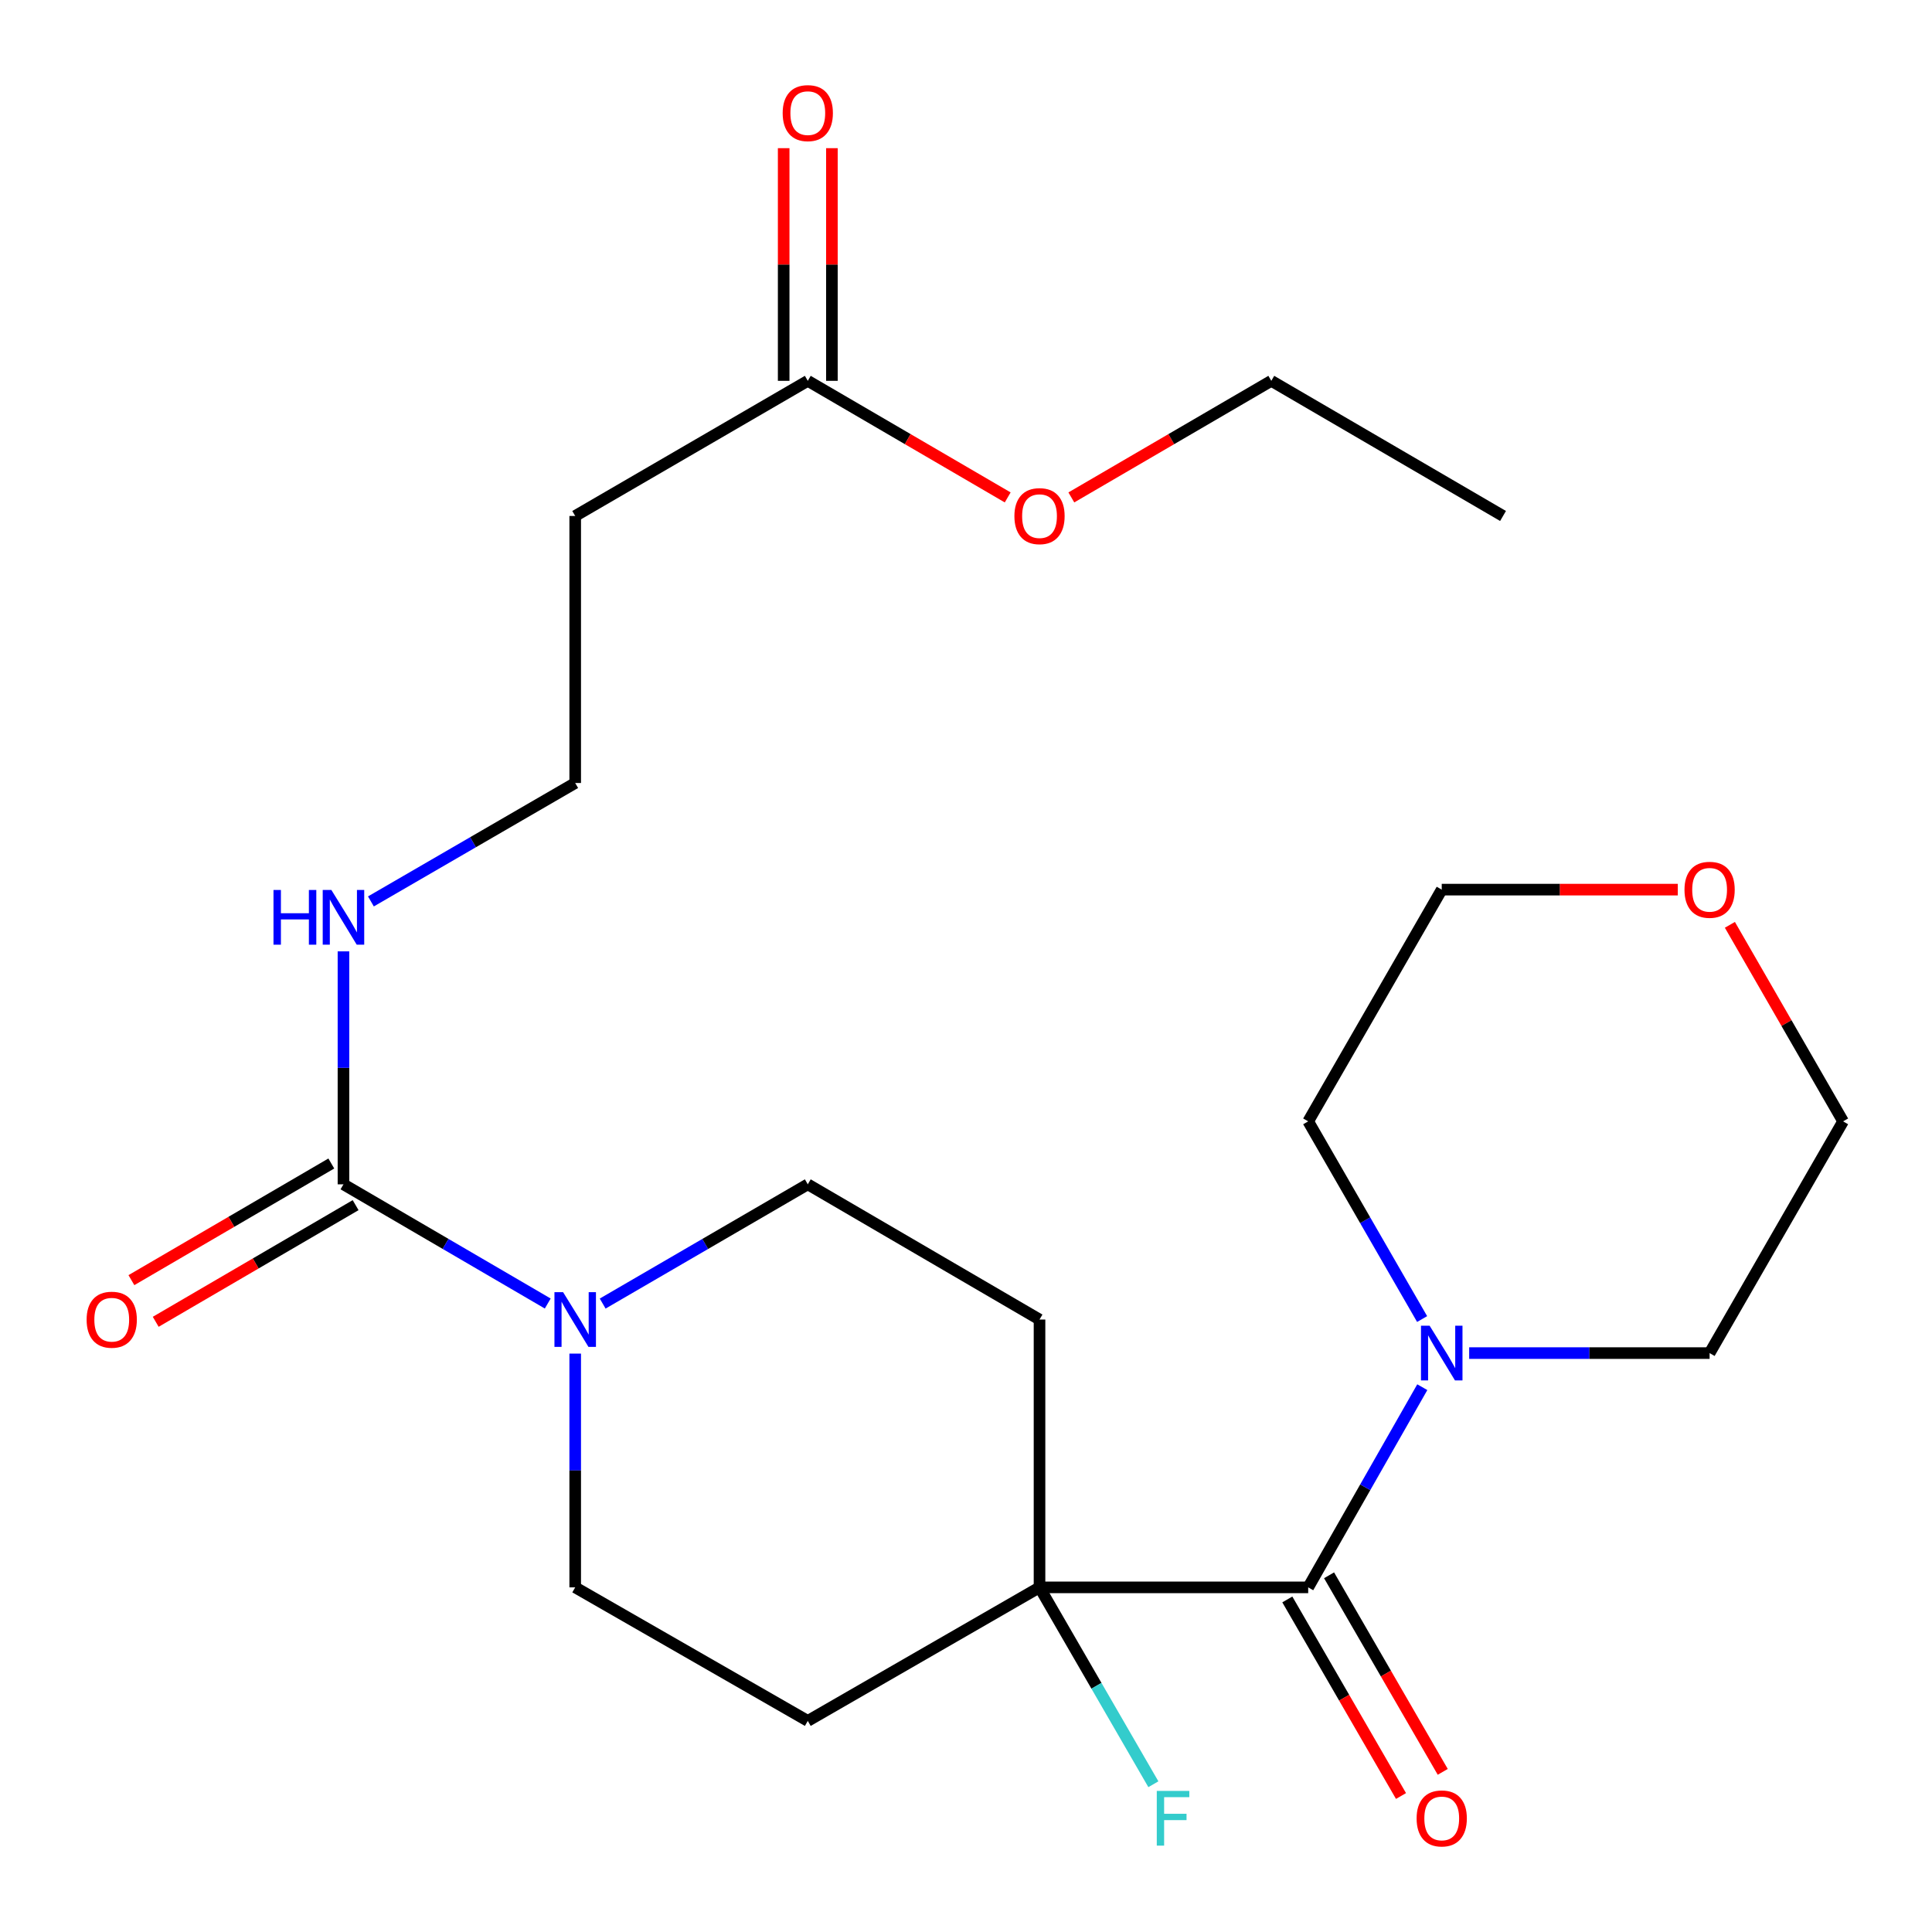 <?xml version='1.0' encoding='iso-8859-1'?>
<svg version='1.1' baseProfile='full'
              xmlns='http://www.w3.org/2000/svg'
                      xmlns:rdkit='http://www.rdkit.org/xml'
                      xmlns:xlink='http://www.w3.org/1999/xlink'
                  xml:space='preserve'
width='1000px' height='1000px' viewBox='0 0 1000 1000'>
<!-- END OF HEADER -->
<rect style='opacity:1.0;fill:#FFFFFF;stroke:none' width='1000' height='1000' x='0' y='0'> </rect>
<path class='bond-2' d='M 677.12,821.619 L 538.053,821.619' style='fill:none;fill-rule:evenodd;stroke:#000000;stroke-width:6px;stroke-linecap:butt;stroke-linejoin:miter;stroke-opacity:1' />
<path class='bond-3' d='M 677.12,821.619 L 706.649,769.813' style='fill:none;fill-rule:evenodd;stroke:#000000;stroke-width:6px;stroke-linecap:butt;stroke-linejoin:miter;stroke-opacity:1' />
<path class='bond-3' d='M 706.649,769.813 L 736.178,718.007' style='fill:none;fill-rule:evenodd;stroke:#0000FF;stroke-width:6px;stroke-linecap:butt;stroke-linejoin:miter;stroke-opacity:1' />
<path class='bond-10' d='M 666.316,827.867 L 695.736,878.739' style='fill:none;fill-rule:evenodd;stroke:#000000;stroke-width:6px;stroke-linecap:butt;stroke-linejoin:miter;stroke-opacity:1' />
<path class='bond-10' d='M 695.736,878.739 L 725.156,929.61' style='fill:none;fill-rule:evenodd;stroke:#FF0000;stroke-width:6px;stroke-linecap:butt;stroke-linejoin:miter;stroke-opacity:1' />
<path class='bond-10' d='M 687.924,815.371 L 717.344,866.242' style='fill:none;fill-rule:evenodd;stroke:#000000;stroke-width:6px;stroke-linecap:butt;stroke-linejoin:miter;stroke-opacity:1' />
<path class='bond-10' d='M 717.344,866.242 L 746.764,917.113' style='fill:none;fill-rule:evenodd;stroke:#FF0000;stroke-width:6px;stroke-linecap:butt;stroke-linejoin:miter;stroke-opacity:1' />
<path class='bond-0' d='M 177.778,613.004 L 230.644,643.853' style='fill:none;fill-rule:evenodd;stroke:#000000;stroke-width:6px;stroke-linecap:butt;stroke-linejoin:miter;stroke-opacity:1' />
<path class='bond-0' d='M 230.644,643.853 L 283.51,674.702' style='fill:none;fill-rule:evenodd;stroke:#0000FF;stroke-width:6px;stroke-linecap:butt;stroke-linejoin:miter;stroke-opacity:1' />
<path class='bond-9' d='M 171.487,602.224 L 119.752,632.414' style='fill:none;fill-rule:evenodd;stroke:#000000;stroke-width:6px;stroke-linecap:butt;stroke-linejoin:miter;stroke-opacity:1' />
<path class='bond-9' d='M 119.752,632.414 L 68.016,662.603' style='fill:none;fill-rule:evenodd;stroke:#FF0000;stroke-width:6px;stroke-linecap:butt;stroke-linejoin:miter;stroke-opacity:1' />
<path class='bond-9' d='M 184.068,623.784 L 132.333,653.974' style='fill:none;fill-rule:evenodd;stroke:#000000;stroke-width:6px;stroke-linecap:butt;stroke-linejoin:miter;stroke-opacity:1' />
<path class='bond-9' d='M 132.333,653.974 L 80.597,684.163' style='fill:none;fill-rule:evenodd;stroke:#FF0000;stroke-width:6px;stroke-linecap:butt;stroke-linejoin:miter;stroke-opacity:1' />
<path class='bond-12' d='M 177.778,613.004 L 177.778,552.714' style='fill:none;fill-rule:evenodd;stroke:#000000;stroke-width:6px;stroke-linecap:butt;stroke-linejoin:miter;stroke-opacity:1' />
<path class='bond-12' d='M 177.778,552.714 L 177.778,492.425' style='fill:none;fill-rule:evenodd;stroke:#0000FF;stroke-width:6px;stroke-linecap:butt;stroke-linejoin:miter;stroke-opacity:1' />
<path class='bond-1' d='M 297.722,700.621 L 297.722,761.12' style='fill:none;fill-rule:evenodd;stroke:#0000FF;stroke-width:6px;stroke-linecap:butt;stroke-linejoin:miter;stroke-opacity:1' />
<path class='bond-1' d='M 297.722,761.12 L 297.722,821.619' style='fill:none;fill-rule:evenodd;stroke:#000000;stroke-width:6px;stroke-linecap:butt;stroke-linejoin:miter;stroke-opacity:1' />
<path class='bond-25' d='M 311.943,674.727 L 365.026,643.866' style='fill:none;fill-rule:evenodd;stroke:#0000FF;stroke-width:6px;stroke-linecap:butt;stroke-linejoin:miter;stroke-opacity:1' />
<path class='bond-25' d='M 365.026,643.866 L 418.109,613.004' style='fill:none;fill-rule:evenodd;stroke:#000000;stroke-width:6px;stroke-linecap:butt;stroke-linejoin:miter;stroke-opacity:1' />
<path class='bond-4' d='M 538.053,821.619 L 538.053,682.995' style='fill:none;fill-rule:evenodd;stroke:#000000;stroke-width:6px;stroke-linecap:butt;stroke-linejoin:miter;stroke-opacity:1' />
<path class='bond-5' d='M 538.053,821.619 L 418.109,890.737' style='fill:none;fill-rule:evenodd;stroke:#000000;stroke-width:6px;stroke-linecap:butt;stroke-linejoin:miter;stroke-opacity:1' />
<path class='bond-15' d='M 538.053,821.619 L 567.519,872.57' style='fill:none;fill-rule:evenodd;stroke:#000000;stroke-width:6px;stroke-linecap:butt;stroke-linejoin:miter;stroke-opacity:1' />
<path class='bond-15' d='M 567.519,872.57 L 596.985,923.521' style='fill:none;fill-rule:evenodd;stroke:#33CCCC;stroke-width:6px;stroke-linecap:butt;stroke-linejoin:miter;stroke-opacity:1' />
<path class='bond-18' d='M 736.084,682.737 L 706.602,631.576' style='fill:none;fill-rule:evenodd;stroke:#0000FF;stroke-width:6px;stroke-linecap:butt;stroke-linejoin:miter;stroke-opacity:1' />
<path class='bond-18' d='M 706.602,631.576 L 677.12,580.414' style='fill:none;fill-rule:evenodd;stroke:#000000;stroke-width:6px;stroke-linecap:butt;stroke-linejoin:miter;stroke-opacity:1' />
<path class='bond-19' d='M 760.444,700.358 L 822.667,700.358' style='fill:none;fill-rule:evenodd;stroke:#0000FF;stroke-width:6px;stroke-linecap:butt;stroke-linejoin:miter;stroke-opacity:1' />
<path class='bond-19' d='M 822.667,700.358 L 884.889,700.358' style='fill:none;fill-rule:evenodd;stroke:#000000;stroke-width:6px;stroke-linecap:butt;stroke-linejoin:miter;stroke-opacity:1' />
<path class='bond-7' d='M 538.053,682.995 L 418.109,613.004' style='fill:none;fill-rule:evenodd;stroke:#000000;stroke-width:6px;stroke-linecap:butt;stroke-linejoin:miter;stroke-opacity:1' />
<path class='bond-8' d='M 418.109,890.737 L 297.722,821.619' style='fill:none;fill-rule:evenodd;stroke:#000000;stroke-width:6px;stroke-linecap:butt;stroke-linejoin:miter;stroke-opacity:1' />
<path class='bond-6' d='M 418.109,197.119 L 297.722,267.069' style='fill:none;fill-rule:evenodd;stroke:#000000;stroke-width:6px;stroke-linecap:butt;stroke-linejoin:miter;stroke-opacity:1' />
<path class='bond-13' d='M 430.59,197.119 L 430.59,136.906' style='fill:none;fill-rule:evenodd;stroke:#000000;stroke-width:6px;stroke-linecap:butt;stroke-linejoin:miter;stroke-opacity:1' />
<path class='bond-13' d='M 430.59,136.906 L 430.59,76.694' style='fill:none;fill-rule:evenodd;stroke:#FF0000;stroke-width:6px;stroke-linecap:butt;stroke-linejoin:miter;stroke-opacity:1' />
<path class='bond-13' d='M 405.628,197.119 L 405.628,136.906' style='fill:none;fill-rule:evenodd;stroke:#000000;stroke-width:6px;stroke-linecap:butt;stroke-linejoin:miter;stroke-opacity:1' />
<path class='bond-13' d='M 405.628,136.906 L 405.628,76.694' style='fill:none;fill-rule:evenodd;stroke:#FF0000;stroke-width:6px;stroke-linecap:butt;stroke-linejoin:miter;stroke-opacity:1' />
<path class='bond-17' d='M 418.109,197.119 L 469.845,227.291' style='fill:none;fill-rule:evenodd;stroke:#000000;stroke-width:6px;stroke-linecap:butt;stroke-linejoin:miter;stroke-opacity:1' />
<path class='bond-17' d='M 469.845,227.291 L 521.581,257.463' style='fill:none;fill-rule:evenodd;stroke:#FF0000;stroke-width:6px;stroke-linecap:butt;stroke-linejoin:miter;stroke-opacity:1' />
<path class='bond-11' d='M 297.722,267.069 L 297.722,405.276' style='fill:none;fill-rule:evenodd;stroke:#000000;stroke-width:6px;stroke-linecap:butt;stroke-linejoin:miter;stroke-opacity:1' />
<path class='bond-16' d='M 191.984,466.575 L 244.853,435.925' style='fill:none;fill-rule:evenodd;stroke:#0000FF;stroke-width:6px;stroke-linecap:butt;stroke-linejoin:miter;stroke-opacity:1' />
<path class='bond-16' d='M 244.853,435.925 L 297.722,405.276' style='fill:none;fill-rule:evenodd;stroke:#000000;stroke-width:6px;stroke-linecap:butt;stroke-linejoin:miter;stroke-opacity:1' />
<path class='bond-14' d='M 895.385,478.691 L 924.682,529.553' style='fill:none;fill-rule:evenodd;stroke:#FF0000;stroke-width:6px;stroke-linecap:butt;stroke-linejoin:miter;stroke-opacity:1' />
<path class='bond-14' d='M 924.682,529.553 L 953.979,580.414' style='fill:none;fill-rule:evenodd;stroke:#000000;stroke-width:6px;stroke-linecap:butt;stroke-linejoin:miter;stroke-opacity:1' />
<path class='bond-24' d='M 868.423,460.471 L 807.33,460.471' style='fill:none;fill-rule:evenodd;stroke:#FF0000;stroke-width:6px;stroke-linecap:butt;stroke-linejoin:miter;stroke-opacity:1' />
<path class='bond-24' d='M 807.33,460.471 L 746.238,460.471' style='fill:none;fill-rule:evenodd;stroke:#000000;stroke-width:6px;stroke-linecap:butt;stroke-linejoin:miter;stroke-opacity:1' />
<path class='bond-22' d='M 554.524,257.465 L 606.274,227.292' style='fill:none;fill-rule:evenodd;stroke:#FF0000;stroke-width:6px;stroke-linecap:butt;stroke-linejoin:miter;stroke-opacity:1' />
<path class='bond-22' d='M 606.274,227.292 L 658.024,197.119' style='fill:none;fill-rule:evenodd;stroke:#000000;stroke-width:6px;stroke-linecap:butt;stroke-linejoin:miter;stroke-opacity:1' />
<path class='bond-21' d='M 677.12,580.414 L 746.238,460.471' style='fill:none;fill-rule:evenodd;stroke:#000000;stroke-width:6px;stroke-linecap:butt;stroke-linejoin:miter;stroke-opacity:1' />
<path class='bond-20' d='M 884.889,700.358 L 953.979,580.414' style='fill:none;fill-rule:evenodd;stroke:#000000;stroke-width:6px;stroke-linecap:butt;stroke-linejoin:miter;stroke-opacity:1' />
<path class='bond-23' d='M 658.024,197.119 L 777.968,267.069' style='fill:none;fill-rule:evenodd;stroke:#000000;stroke-width:6px;stroke-linecap:butt;stroke-linejoin:miter;stroke-opacity:1' />
<path  class='atom-2' d='M 291.462 668.835
L 300.742 683.835
Q 301.662 685.315, 303.142 687.995
Q 304.622 690.675, 304.702 690.835
L 304.702 668.835
L 308.462 668.835
L 308.462 697.155
L 304.582 697.155
L 294.622 680.755
Q 293.462 678.835, 292.222 676.635
Q 291.022 674.435, 290.662 673.755
L 290.662 697.155
L 286.982 697.155
L 286.982 668.835
L 291.462 668.835
' fill='#0000FF'/>
<path  class='atom-4' d='M 739.978 686.198
L 749.258 701.198
Q 750.178 702.678, 751.658 705.358
Q 753.138 708.038, 753.218 708.198
L 753.218 686.198
L 756.978 686.198
L 756.978 714.518
L 753.098 714.518
L 743.138 698.118
Q 741.978 696.198, 740.738 693.998
Q 739.538 691.798, 739.178 691.118
L 739.178 714.518
L 735.498 714.518
L 735.498 686.198
L 739.978 686.198
' fill='#0000FF'/>
<path  class='atom-10' d='M 44.834 683.075
Q 44.834 676.275, 48.194 672.475
Q 51.554 668.675, 57.834 668.675
Q 64.114 668.675, 67.474 672.475
Q 70.834 676.275, 70.834 683.075
Q 70.834 689.955, 67.434 693.875
Q 64.034 697.755, 57.834 697.755
Q 51.594 697.755, 48.194 693.875
Q 44.834 689.995, 44.834 683.075
M 57.834 694.555
Q 62.154 694.555, 64.474 691.675
Q 66.834 688.755, 66.834 683.075
Q 66.834 677.515, 64.474 674.715
Q 62.154 671.875, 57.834 671.875
Q 53.514 671.875, 51.154 674.675
Q 48.834 677.475, 48.834 683.075
Q 48.834 688.795, 51.154 691.675
Q 53.514 694.555, 57.834 694.555
' fill='#FF0000'/>
<path  class='atom-11' d='M 733.238 941.213
Q 733.238 934.413, 736.598 930.613
Q 739.958 926.813, 746.238 926.813
Q 752.518 926.813, 755.878 930.613
Q 759.238 934.413, 759.238 941.213
Q 759.238 948.093, 755.838 952.013
Q 752.438 955.893, 746.238 955.893
Q 739.998 955.893, 736.598 952.013
Q 733.238 948.133, 733.238 941.213
M 746.238 952.693
Q 750.558 952.693, 752.878 949.813
Q 755.238 946.893, 755.238 941.213
Q 755.238 935.653, 752.878 932.853
Q 750.558 930.013, 746.238 930.013
Q 741.918 930.013, 739.558 932.813
Q 737.238 935.613, 737.238 941.213
Q 737.238 946.933, 739.558 949.813
Q 741.918 952.693, 746.238 952.693
' fill='#FF0000'/>
<path  class='atom-13' d='M 141.558 460.65
L 145.398 460.65
L 145.398 472.69
L 159.878 472.69
L 159.878 460.65
L 163.718 460.65
L 163.718 488.97
L 159.878 488.97
L 159.878 475.89
L 145.398 475.89
L 145.398 488.97
L 141.558 488.97
L 141.558 460.65
' fill='#0000FF'/>
<path  class='atom-13' d='M 171.518 460.65
L 180.798 475.65
Q 181.718 477.13, 183.198 479.81
Q 184.678 482.49, 184.758 482.65
L 184.758 460.65
L 188.518 460.65
L 188.518 488.97
L 184.638 488.97
L 174.678 472.57
Q 173.518 470.65, 172.278 468.45
Q 171.078 466.25, 170.718 465.57
L 170.718 488.97
L 167.038 488.97
L 167.038 460.65
L 171.518 460.65
' fill='#0000FF'/>
<path  class='atom-14' d='M 405.109 58.547
Q 405.109 51.748, 408.469 47.947
Q 411.829 44.148, 418.109 44.148
Q 424.389 44.148, 427.749 47.947
Q 431.109 51.748, 431.109 58.547
Q 431.109 65.427, 427.709 69.347
Q 424.309 73.228, 418.109 73.228
Q 411.869 73.228, 408.469 69.347
Q 405.109 65.468, 405.109 58.547
M 418.109 70.028
Q 422.429 70.028, 424.749 67.147
Q 427.109 64.228, 427.109 58.547
Q 427.109 52.987, 424.749 50.188
Q 422.429 47.347, 418.109 47.347
Q 413.789 47.347, 411.429 50.148
Q 409.109 52.947, 409.109 58.547
Q 409.109 64.267, 411.429 67.147
Q 413.789 70.028, 418.109 70.028
' fill='#FF0000'/>
<path  class='atom-15' d='M 871.889 460.551
Q 871.889 453.751, 875.249 449.951
Q 878.609 446.151, 884.889 446.151
Q 891.169 446.151, 894.529 449.951
Q 897.889 453.751, 897.889 460.551
Q 897.889 467.431, 894.489 471.351
Q 891.089 475.231, 884.889 475.231
Q 878.649 475.231, 875.249 471.351
Q 871.889 467.471, 871.889 460.551
M 884.889 472.031
Q 889.209 472.031, 891.529 469.151
Q 893.889 466.231, 893.889 460.551
Q 893.889 454.991, 891.529 452.191
Q 889.209 449.351, 884.889 449.351
Q 880.569 449.351, 878.209 452.151
Q 875.889 454.951, 875.889 460.551
Q 875.889 466.271, 878.209 469.151
Q 880.569 472.031, 884.889 472.031
' fill='#FF0000'/>
<path  class='atom-16' d='M 598.75 926.973
L 615.59 926.973
L 615.59 930.213
L 602.55 930.213
L 602.55 938.813
L 614.15 938.813
L 614.15 942.093
L 602.55 942.093
L 602.55 955.293
L 598.75 955.293
L 598.75 926.973
' fill='#33CCCC'/>
<path  class='atom-18' d='M 525.053 267.149
Q 525.053 260.349, 528.413 256.549
Q 531.773 252.749, 538.053 252.749
Q 544.333 252.749, 547.693 256.549
Q 551.053 260.349, 551.053 267.149
Q 551.053 274.029, 547.653 277.949
Q 544.253 281.829, 538.053 281.829
Q 531.813 281.829, 528.413 277.949
Q 525.053 274.069, 525.053 267.149
M 538.053 278.629
Q 542.373 278.629, 544.693 275.749
Q 547.053 272.829, 547.053 267.149
Q 547.053 261.589, 544.693 258.789
Q 542.373 255.949, 538.053 255.949
Q 533.733 255.949, 531.373 258.749
Q 529.053 261.549, 529.053 267.149
Q 529.053 272.869, 531.373 275.749
Q 533.733 278.629, 538.053 278.629
' fill='#FF0000'/>
</svg>
